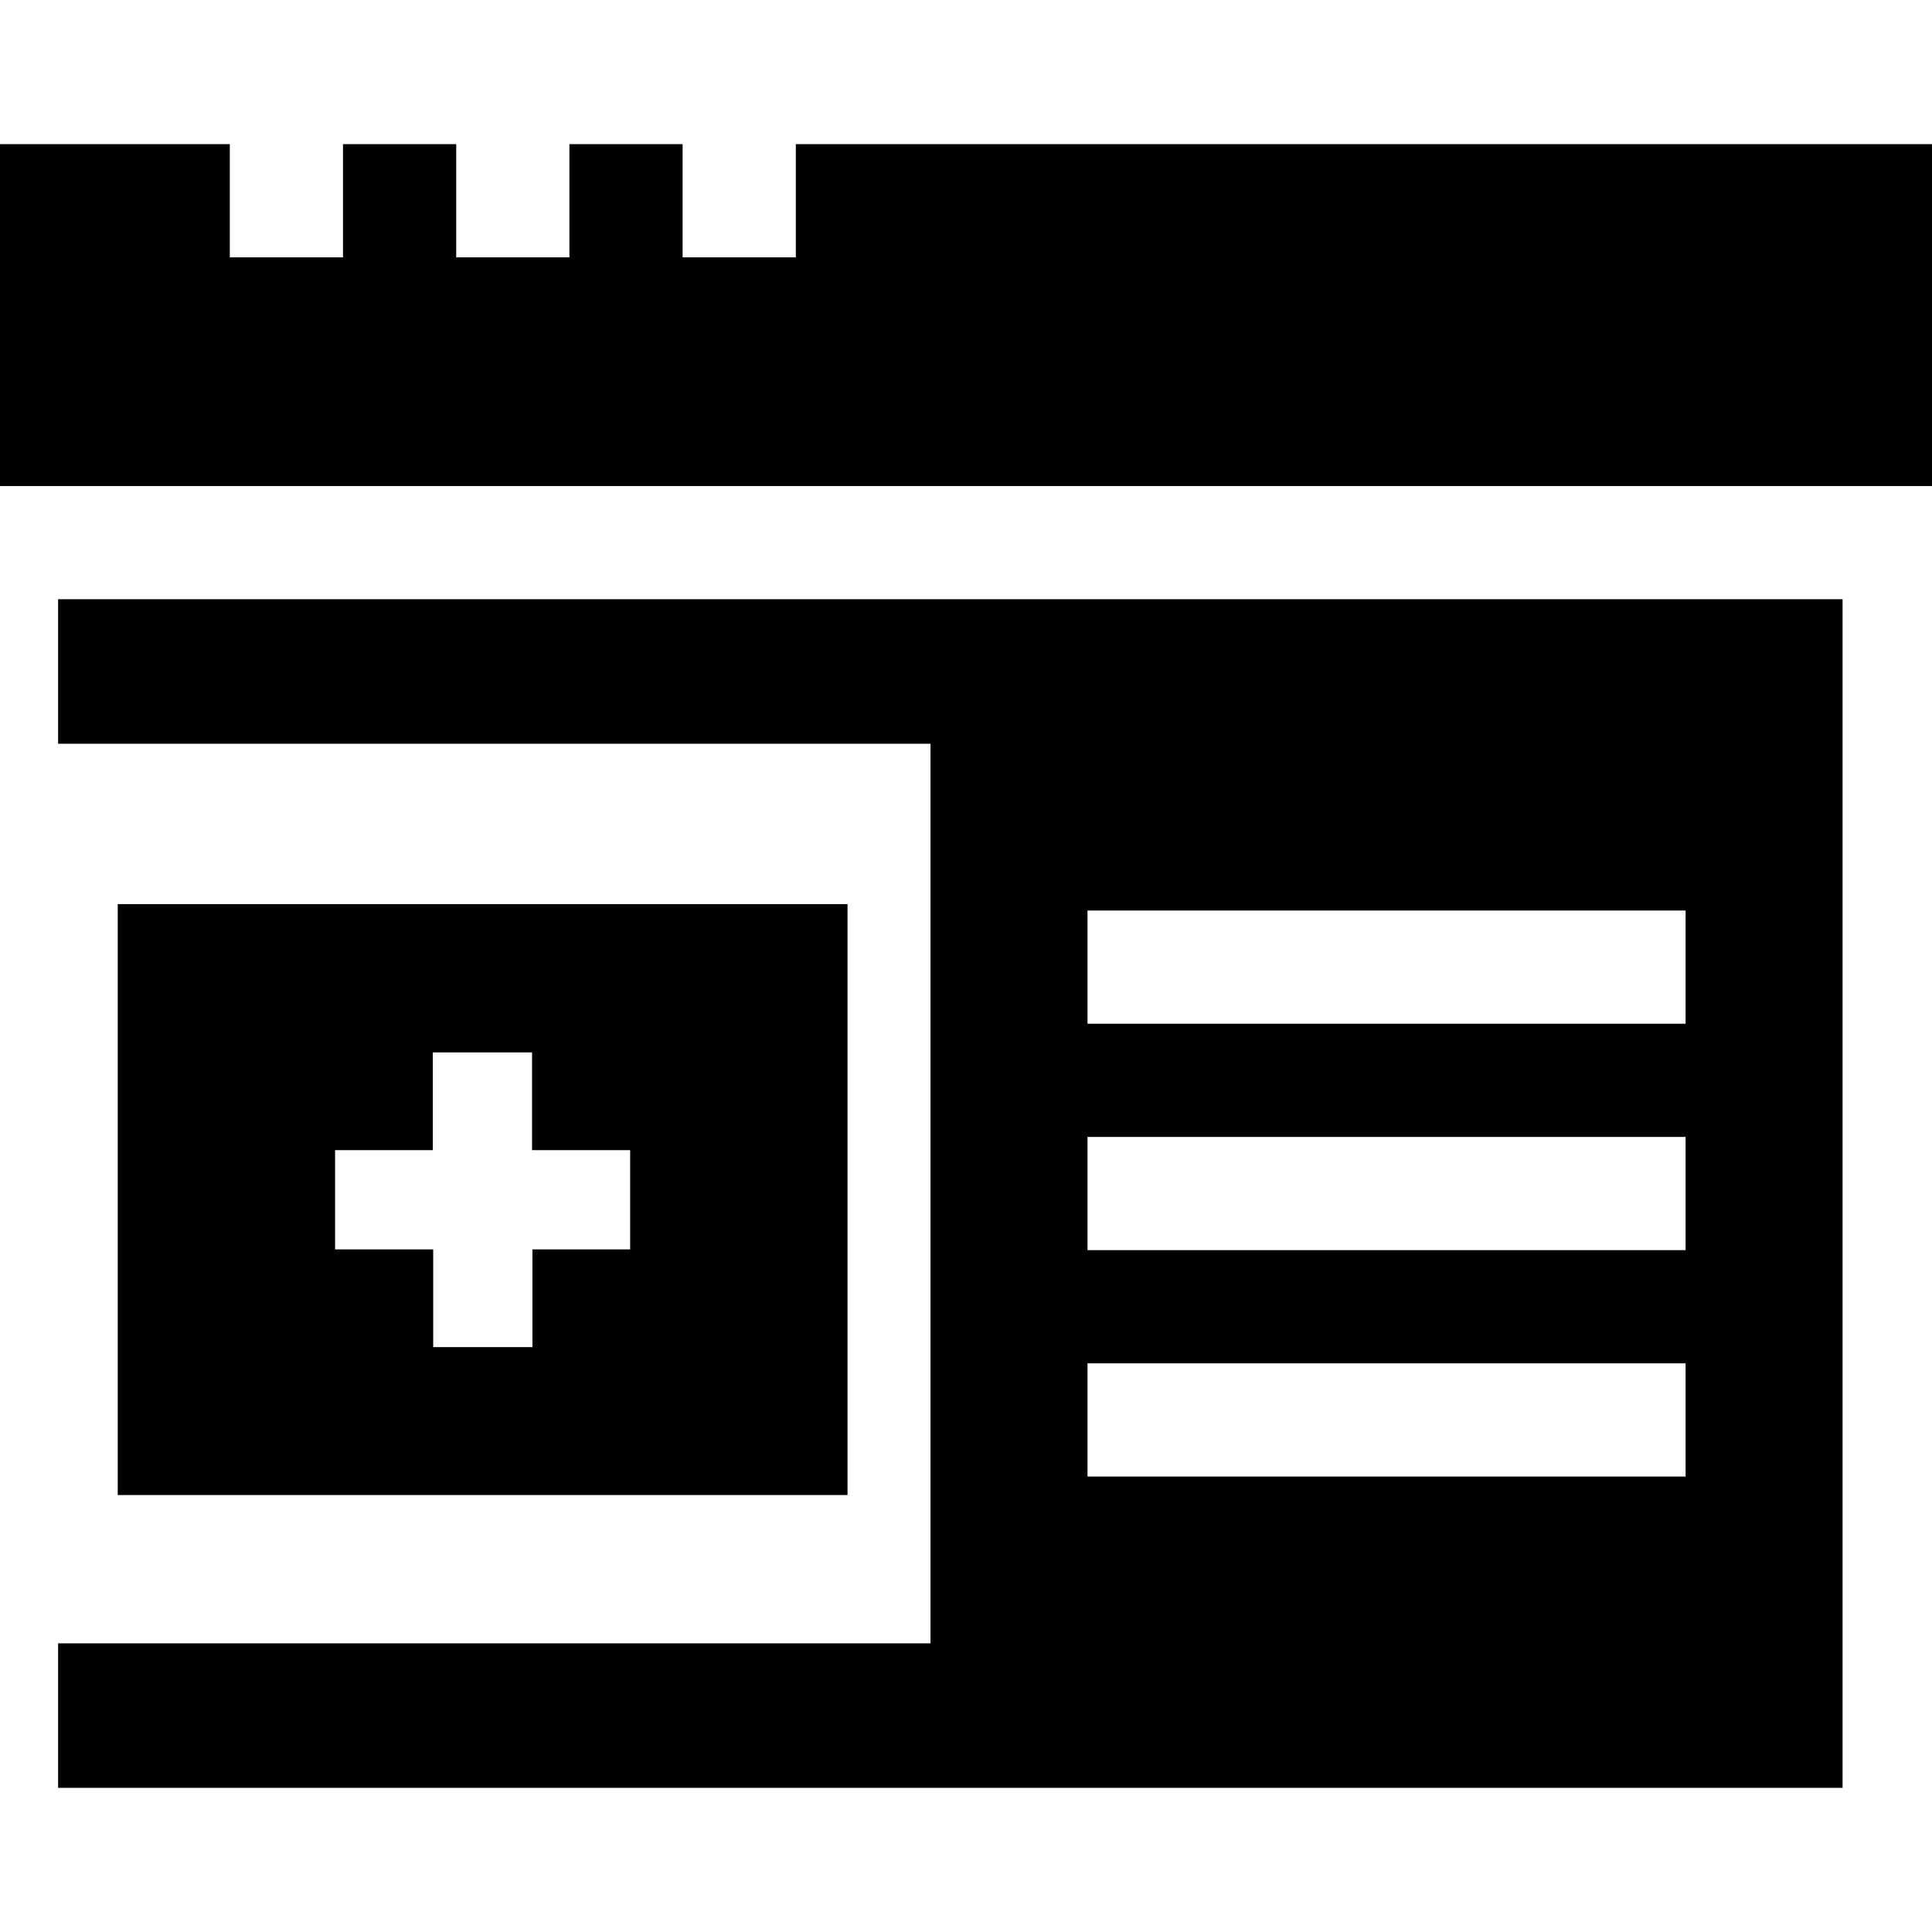 <?xml version="1.0" encoding="UTF-8"?> <svg xmlns="http://www.w3.org/2000/svg" xmlns:xlink="http://www.w3.org/1999/xlink" version="1.1" id="Capa_1" x="0px" y="0px" viewBox="0 0 512 512" style="enable-background:new 0 0 512 512;" xml:space="preserve"> <g> <path d="M15.4,158.8v38.3h231.2v238.4H15.4v38.3h472.9v-315L15.4,158.8L15.4,158.8z M288.2,271.3v-30h158.5v30H288.2z M446.7,301.3 v30H288.2v-30H446.7z M288.2,361.3h158.5v30H288.2V361.3z"></path> <path d="M512,128.8V38.2H210.9v30h-30v-30h-30v30h-30v-30h-30v30h-30v-30H0v90.6H512z"></path> <path d="M224.6,396.2V239.6H31.2v156.6L224.6,396.2L224.6,396.2z M88.8,304.8h25.9v-25.9h26.3v25.9H167v26.3h-25.9V357h-26.3v-25.9 H88.8L88.8,304.8z"></path> </g> </svg> 